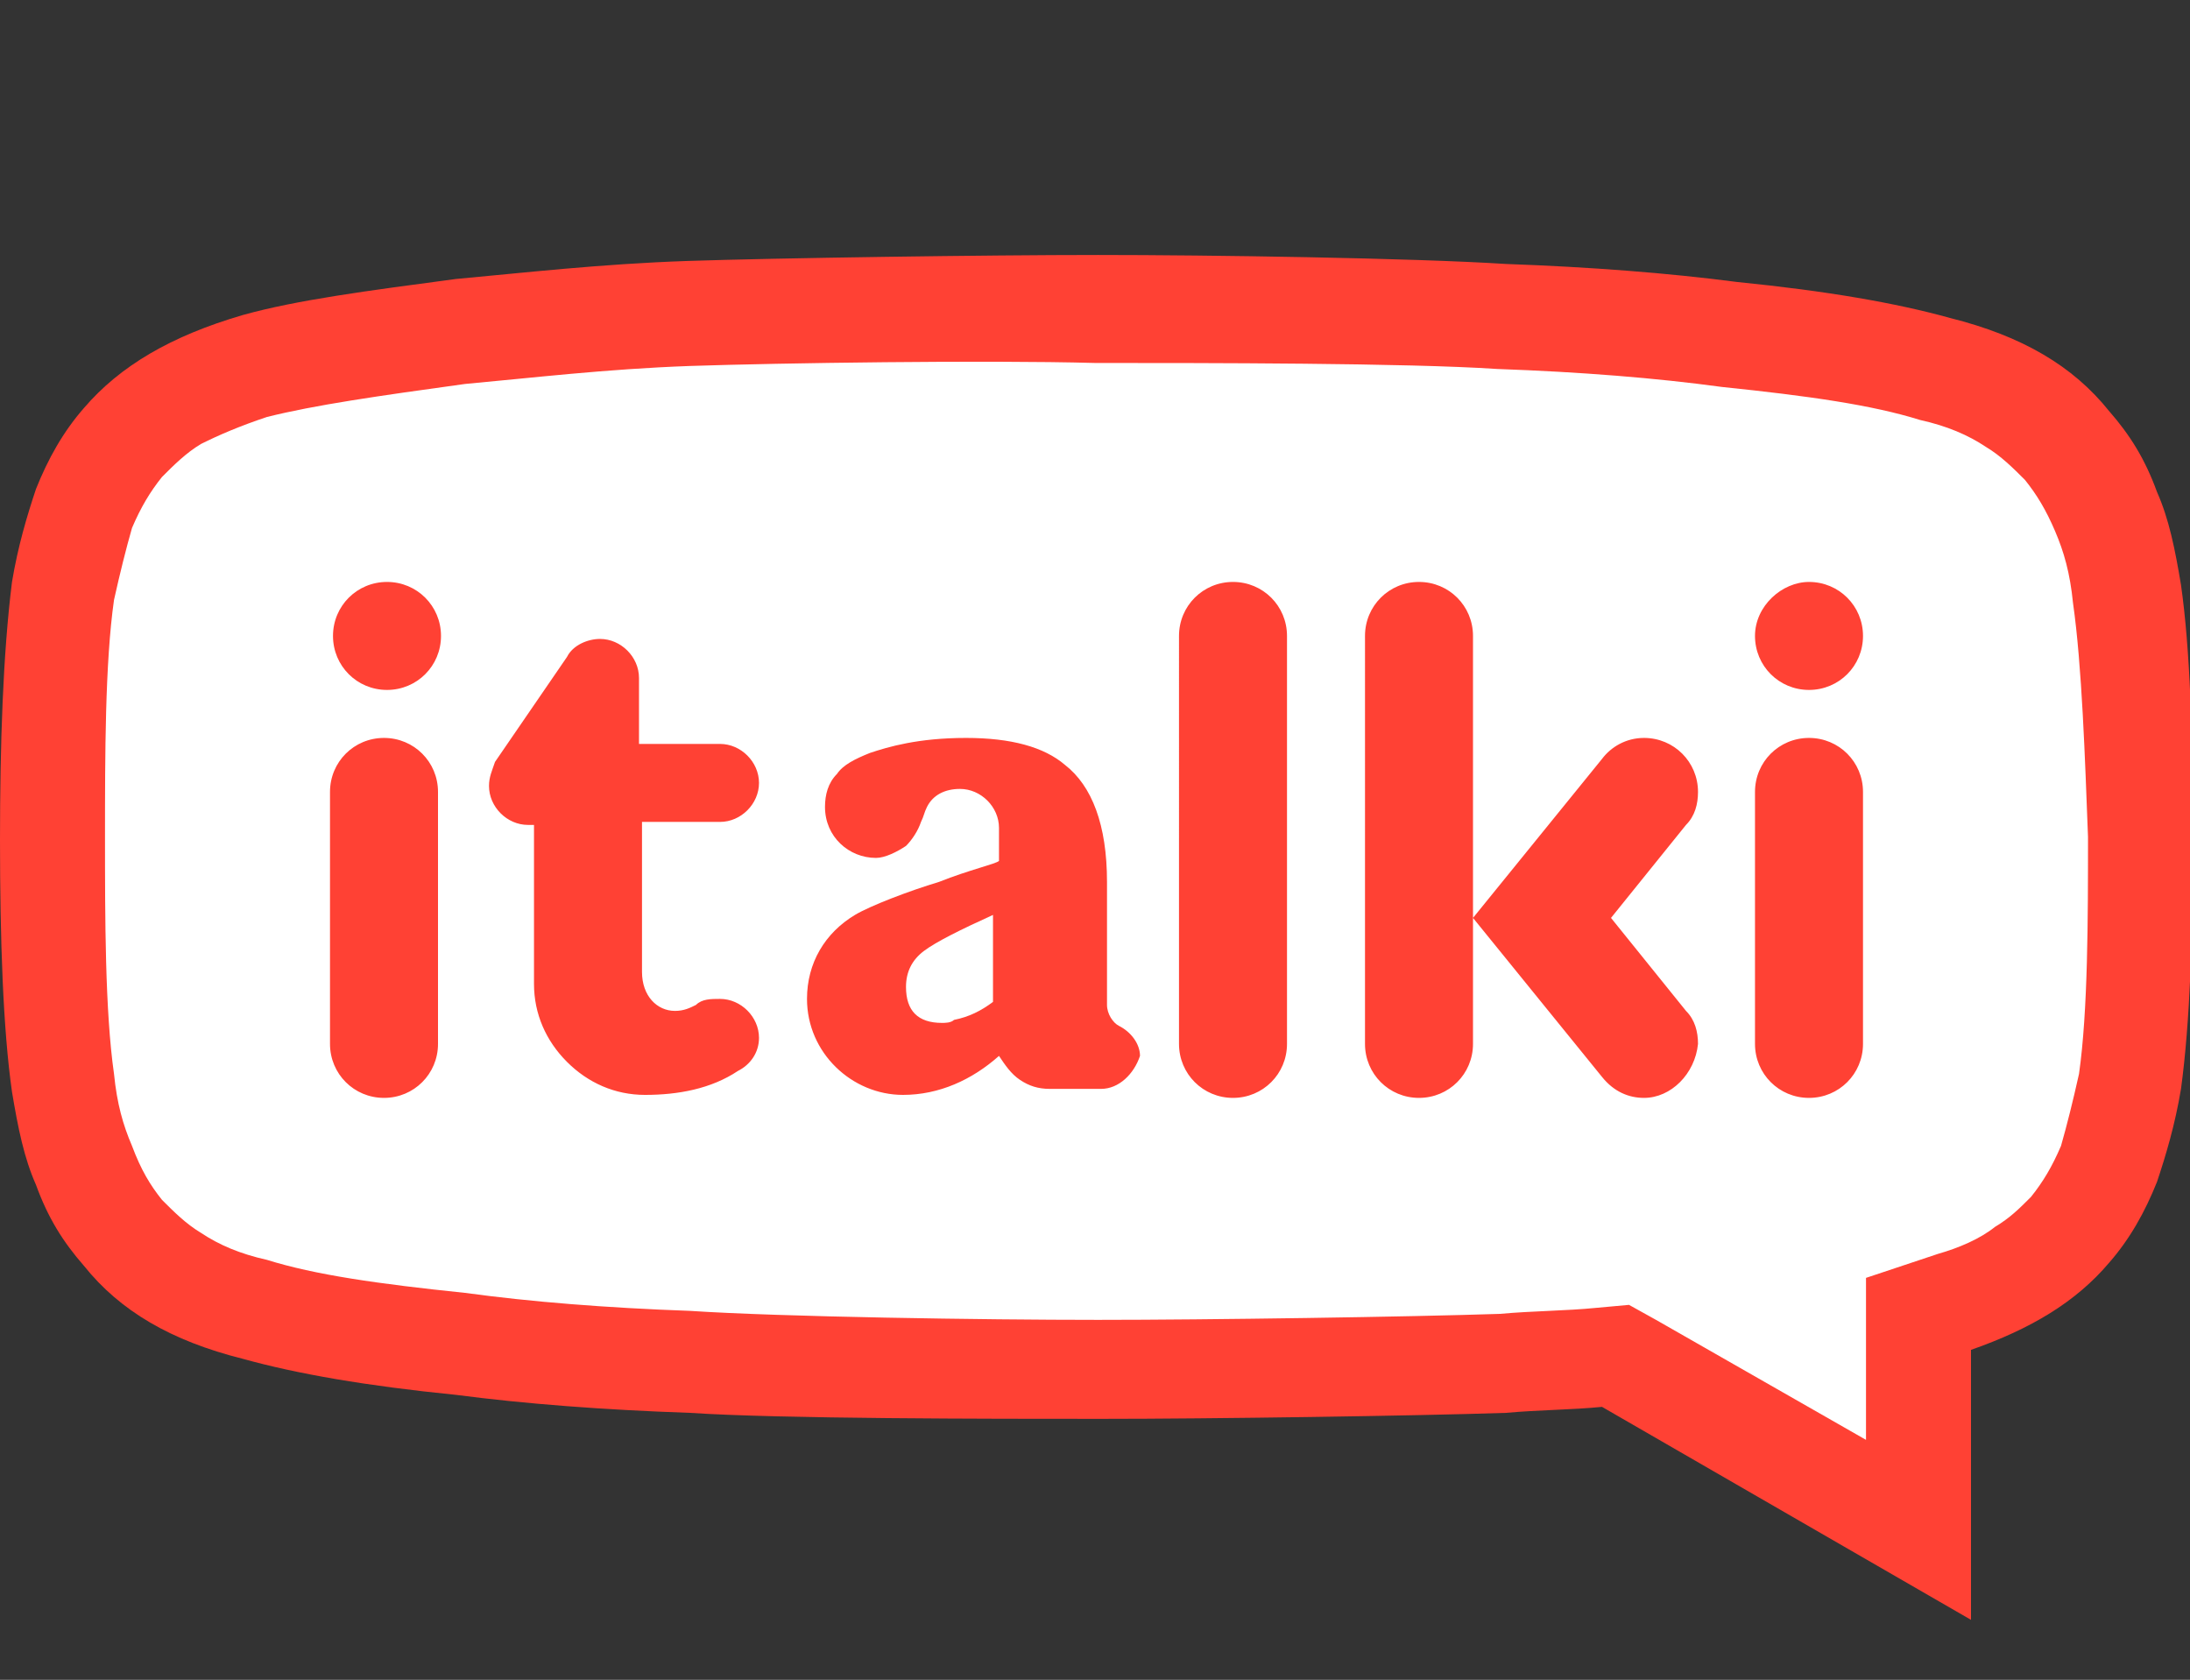 <svg xmlns="http://www.w3.org/2000/svg" id="Layer_1" x="0" y="0" version="1.1" viewBox="0 0 73 56" xml:space="preserve"><rect x="0" y="0" width="73" height="56" fill="#333333" stroke="none"/><style>.st1{fill:#fff}</style><path fill="#ff4134" d="M36.6 8.5c-3.7 0-10.7.1-13.7.2-2.9.1-5.5.4-7.7.6-3 .4-5.3.7-7.1 1.2-2.4.7-4.1 1.7-5.3 3.1-.7.8-1.2 1.7-1.6 2.7-.3.9-.6 1.9-.8 3.1C.1 21.8 0 24.8 0 28c0 3.3.1 6.3.4 8.4.2 1.2.4 2.2.8 3.1.4 1.1.9 1.9 1.6 2.7 1.2 1.5 2.9 2.5 5.3 3.1 1.8.5 4.1.9 7.1 1.2 2.3.3 4.9.5 7.8.6 3 .2 10 .2 13.7.2 3.7 0 10.5-.1 13.5-.2 1.1-.1 2.2-.1 3.2-.2L65.7 54v-9c2-.7 3.5-1.6 4.6-2.9.7-.8 1.2-1.7 1.6-2.7.3-.9.6-1.9.8-3.1.3-2.2.4-5.2.4-8.4 0-3.3-.1-6.3-.4-8.4-.2-1.2-.4-2.2-.8-3.1-.4-1.1-.9-1.9-1.6-2.7-1.2-1.5-2.9-2.5-5.3-3.1-1.8-.5-4.1-.9-7.1-1.2-2.3-.3-4.9-.5-7.7-.6-3.1-.2-9.9-.3-13.6-.3z"/><path d="M30.8 31.7c-.4.3-.6.7-.6 1.2 0 .4.1.7.3.9.2.2.5.3.9.3.1 0 .3 0 .4-.1.5-.1.9-.3 1.3-.6v-2.9c-1.1.5-1.9.9-2.3 1.2z" class="st1"/><path d="M69.1 20.1c-.1-1-.3-1.7-.6-2.4s-.6-1.2-1-1.7c-.4-.4-.8-.8-1.3-1.1-.6-.4-1.3-.7-2.2-.9-1.6-.5-3.7-.8-6.6-1.1-2.2-.3-4.7-.5-7.5-.6-3-.2-9.7-.2-13.4-.2-3.7-.1-10.5 0-13.5.1-2.8.1-5.3.4-7.5.6-2.9.4-5 .7-6.6 1.1-.9.3-1.6.6-2.2.9-.5.3-.9.7-1.3 1.1-.4.5-.7 1-1 1.7-.2.7-.4 1.5-.6 2.4-.3 2.1-.3 5.2-.3 7.9s0 5.8.3 7.9c.1 1 .3 1.7.6 2.4.3.8.6 1.3 1 1.8.4.4.8.8 1.3 1.1.6.4 1.3.7 2.2.9 1.6.5 3.7.8 6.6 1.1 2.2.3 4.7.5 7.5.6 3 .2 9.8.3 13.6.3 3.7 0 10.4-.1 13.4-.2 1.1-.1 2.2-.1 3.2-.2l1.1-.1.9.5 7 4v-5.4l2.4-.8c.7-.2 1.4-.5 1.9-.9.5-.3.8-.6 1.2-1 .4-.5.7-1 1-1.7.2-.7.4-1.5.6-2.4.3-2.1.3-5.2.3-7.9-.1-2.6-.2-5.7-.5-7.8zm-56.2-.7c1 0 1.8.8 1.8 1.8s-.8 1.8-1.8 1.8-1.8-.8-1.8-1.8.8-1.8 1.8-1.8zm1.7 15.4c0 1-.8 1.8-1.8 1.8s-1.8-.8-1.8-1.8v-8.4c0-1 .8-1.8 1.8-1.8s1.8.8 1.8 1.8v8.4zm7.9-1.1c.3 0 .5-.1.7-.2.2-.2.5-.2.8-.2.7 0 1.3.6 1.3 1.3 0 .5-.3.9-.7 1.1-.9.6-2 .8-3.1.8-1 0-1.9-.4-2.6-1.1-.7-.7-1.1-1.6-1.1-2.6v-5.3h-.2c-.7 0-1.3-.6-1.3-1.3 0-.3.1-.5.2-.8l2.4-3.5c.2-.4.7-.6 1.1-.6.7 0 1.3.6 1.3 1.3v2.2H24c.7 0 1.3.6 1.3 1.3 0 .7-.6 1.3-1.3 1.3h-2.6v5c0 .8.5 1.3 1.1 1.3zm14.2 2.6H35c-.4 0-.7-.1-1-.3-.3-.2-.5-.5-.7-.8-.9.8-2 1.3-3.2 1.3-1.7 0-3.2-1.4-3.2-3.2 0-1.2.6-2.2 1.6-2.8.5-.3 1.8-.8 2.8-1.1 1-.4 1.9-.6 2-.7v-1.1c0-.7-.6-1.3-1.3-1.3-.5 0-.9.2-1.1.6-.1.2-.1.3-.2.5-.1.3-.3.6-.5.8-.3.2-.7.4-1 .4-.9 0-1.7-.7-1.7-1.7 0-.4.1-.8.4-1.1.2-.3.6-.5 1.1-.7.6-.2 1.6-.5 3.2-.5 1.5 0 2.6.3 3.3.9.9.7 1.4 2 1.4 3.9v4.1c0 .3.2.6.4.7.4.2.7.6.7 1-.2.6-.7 1.1-1.3 1.1zm6.2-1.5c0 1-.8 1.8-1.8 1.8s-1.8-.8-1.8-1.8V21.2c0-1 .8-1.8 1.8-1.8s1.8.8 1.8 1.8v13.6zm11.9 1.8c-.5 0-1-.2-1.4-.7l-4.3-5.3v4.2c0 1-.8 1.8-1.8 1.8s-1.8-.8-1.8-1.8V21.2c0-1 .8-1.8 1.8-1.8s1.8.8 1.8 1.8v9.4l4.3-5.3c.3-.4.8-.7 1.4-.7 1 0 1.8.8 1.8 1.8 0 .4-.1.8-.4 1.1l-2.5 3.1 2.5 3.1c.3.3.4.7.4 1.1-.1 1-.9 1.8-1.8 1.8zm5.5-17.2c1 0 1.8.8 1.8 1.8s-.8 1.8-1.8 1.8-1.8-.8-1.8-1.8.9-1.8 1.8-1.8zm1.8 15.4c0 1-.8 1.8-1.8 1.8s-1.8-.8-1.8-1.8v-8.4c0-1 .8-1.8 1.8-1.8s1.8.8 1.8 1.8v8.4z" class="st1"/><path fill="none" d="M0 0h73v56H0z"/></svg>